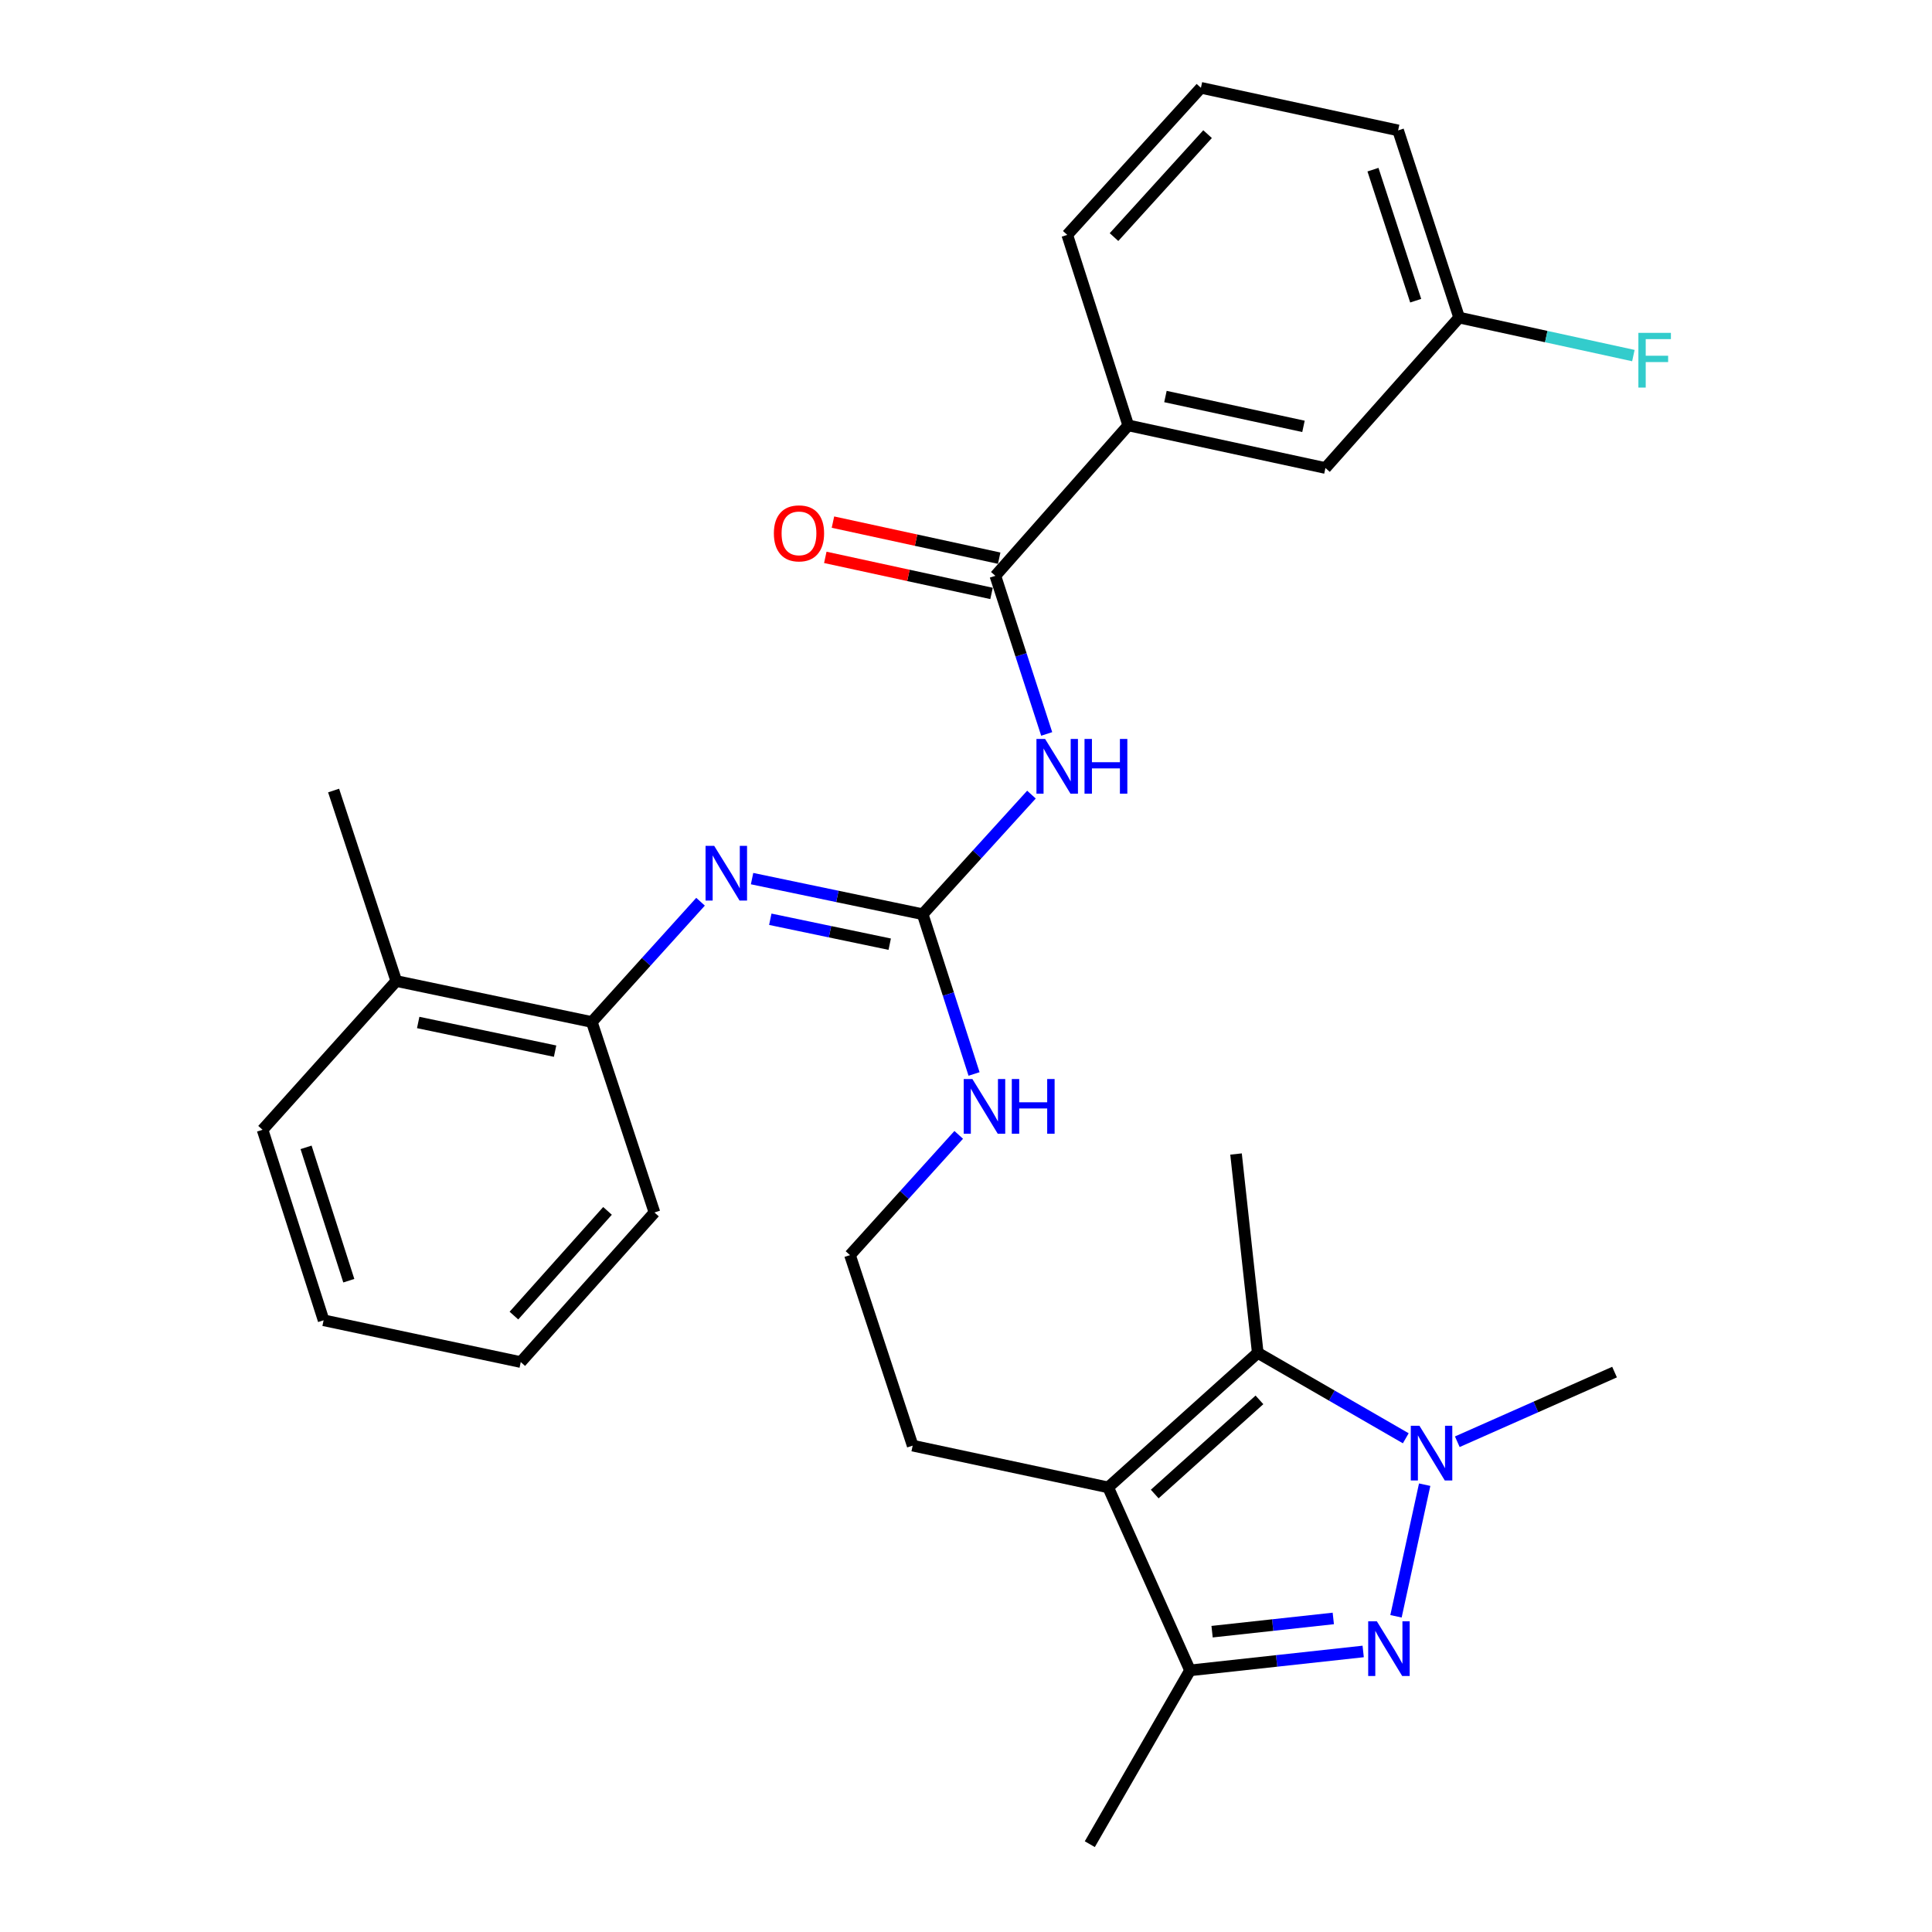 <?xml version='1.0' encoding='iso-8859-1'?>
<svg version='1.1' baseProfile='full'
              xmlns='http://www.w3.org/2000/svg'
                      xmlns:rdkit='http://www.rdkit.org/xml'
                      xmlns:xlink='http://www.w3.org/1999/xlink'
                  xml:space='preserve'
width='1000px' height='1000px' viewBox='0 0 1000 1000'>
<!-- END OF HEADER -->
<rect style='opacity:1.0;fill:#FFFFFF;stroke:none' width='1000' height='1000' x='0' y='0'> </rect>
<path class='bond-0' d='M 722.563,836.591 L 737.408,768.467' style='fill:none;fill-rule:evenodd;stroke:#0000FF;stroke-width:6px;stroke-linecap:butt;stroke-linejoin:miter;stroke-opacity:1' />
<path class='bond-4' d='M 705.583,854.796 L 660.769,859.69' style='fill:none;fill-rule:evenodd;stroke:#0000FF;stroke-width:6px;stroke-linecap:butt;stroke-linejoin:miter;stroke-opacity:1' />
<path class='bond-4' d='M 660.769,859.69 L 615.955,864.584' style='fill:none;fill-rule:evenodd;stroke:#000000;stroke-width:6px;stroke-linecap:butt;stroke-linejoin:miter;stroke-opacity:1' />
<path class='bond-4' d='M 690.112,837.704 L 658.742,841.13' style='fill:none;fill-rule:evenodd;stroke:#0000FF;stroke-width:6px;stroke-linecap:butt;stroke-linejoin:miter;stroke-opacity:1' />
<path class='bond-4' d='M 658.742,841.13 L 627.372,844.556' style='fill:none;fill-rule:evenodd;stroke:#000000;stroke-width:6px;stroke-linecap:butt;stroke-linejoin:miter;stroke-opacity:1' />
<path class='bond-2' d='M 727.628,744.451 L 689.321,722.346' style='fill:none;fill-rule:evenodd;stroke:#0000FF;stroke-width:6px;stroke-linecap:butt;stroke-linejoin:miter;stroke-opacity:1' />
<path class='bond-2' d='M 689.321,722.346 L 651.014,700.242' style='fill:none;fill-rule:evenodd;stroke:#000000;stroke-width:6px;stroke-linecap:butt;stroke-linejoin:miter;stroke-opacity:1' />
<path class='bond-16' d='M 754.295,746.242 L 794.991,728.215' style='fill:none;fill-rule:evenodd;stroke:#0000FF;stroke-width:6px;stroke-linecap:butt;stroke-linejoin:miter;stroke-opacity:1' />
<path class='bond-16' d='M 794.991,728.215 L 835.687,710.189' style='fill:none;fill-rule:evenodd;stroke:#000000;stroke-width:6px;stroke-linecap:butt;stroke-linejoin:miter;stroke-opacity:1' />
<path class='bond-1' d='M 573.583,769.873 L 615.955,864.584' style='fill:none;fill-rule:evenodd;stroke:#000000;stroke-width:6px;stroke-linecap:butt;stroke-linejoin:miter;stroke-opacity:1' />
<path class='bond-14' d='M 573.583,769.873 L 472.399,748.256' style='fill:none;fill-rule:evenodd;stroke:#000000;stroke-width:6px;stroke-linecap:butt;stroke-linejoin:miter;stroke-opacity:1' />
<path class='bond-29' d='M 573.583,769.873 L 651.014,700.242' style='fill:none;fill-rule:evenodd;stroke:#000000;stroke-width:6px;stroke-linecap:butt;stroke-linejoin:miter;stroke-opacity:1' />
<path class='bond-29' d='M 597.682,773.311 L 651.884,724.569' style='fill:none;fill-rule:evenodd;stroke:#000000;stroke-width:6px;stroke-linecap:butt;stroke-linejoin:miter;stroke-opacity:1' />
<path class='bond-17' d='M 651.014,700.242 L 639.77,597.315' style='fill:none;fill-rule:evenodd;stroke:#000000;stroke-width:6px;stroke-linecap:butt;stroke-linejoin:miter;stroke-opacity:1' />
<path class='bond-3' d='M 533.878,411.291 L 505.727,442.244' style='fill:none;fill-rule:evenodd;stroke:#0000FF;stroke-width:6px;stroke-linecap:butt;stroke-linejoin:miter;stroke-opacity:1' />
<path class='bond-3' d='M 505.727,442.244 L 477.575,473.197' style='fill:none;fill-rule:evenodd;stroke:#000000;stroke-width:6px;stroke-linecap:butt;stroke-linejoin:miter;stroke-opacity:1' />
<path class='bond-6' d='M 541.767,379.886 L 528.482,338.961' style='fill:none;fill-rule:evenodd;stroke:#0000FF;stroke-width:6px;stroke-linecap:butt;stroke-linejoin:miter;stroke-opacity:1' />
<path class='bond-6' d='M 528.482,338.961 L 515.196,298.036' style='fill:none;fill-rule:evenodd;stroke:#000000;stroke-width:6px;stroke-linecap:butt;stroke-linejoin:miter;stroke-opacity:1' />
<path class='bond-20' d='M 615.955,864.584 L 564.082,954.545' style='fill:none;fill-rule:evenodd;stroke:#000000;stroke-width:6px;stroke-linecap:butt;stroke-linejoin:miter;stroke-opacity:1' />
<path class='bond-5' d='M 477.575,473.197 L 490.872,514.543' style='fill:none;fill-rule:evenodd;stroke:#000000;stroke-width:6px;stroke-linecap:butt;stroke-linejoin:miter;stroke-opacity:1' />
<path class='bond-5' d='M 490.872,514.543 L 504.169,555.888' style='fill:none;fill-rule:evenodd;stroke:#0000FF;stroke-width:6px;stroke-linecap:butt;stroke-linejoin:miter;stroke-opacity:1' />
<path class='bond-7' d='M 477.575,473.197 L 433.422,463.983' style='fill:none;fill-rule:evenodd;stroke:#000000;stroke-width:6px;stroke-linecap:butt;stroke-linejoin:miter;stroke-opacity:1' />
<path class='bond-7' d='M 433.422,463.983 L 389.27,454.769' style='fill:none;fill-rule:evenodd;stroke:#0000FF;stroke-width:6px;stroke-linecap:butt;stroke-linejoin:miter;stroke-opacity:1' />
<path class='bond-7' d='M 460.515,488.71 L 429.608,482.26' style='fill:none;fill-rule:evenodd;stroke:#000000;stroke-width:6px;stroke-linecap:butt;stroke-linejoin:miter;stroke-opacity:1' />
<path class='bond-7' d='M 429.608,482.26 L 398.701,475.81' style='fill:none;fill-rule:evenodd;stroke:#0000FF;stroke-width:6px;stroke-linecap:butt;stroke-linejoin:miter;stroke-opacity:1' />
<path class='bond-8' d='M 515.196,298.036 L 583.976,220.18' style='fill:none;fill-rule:evenodd;stroke:#000000;stroke-width:6px;stroke-linecap:butt;stroke-linejoin:miter;stroke-opacity:1' />
<path class='bond-10' d='M 517.175,288.913 L 474.155,279.58' style='fill:none;fill-rule:evenodd;stroke:#000000;stroke-width:6px;stroke-linecap:butt;stroke-linejoin:miter;stroke-opacity:1' />
<path class='bond-10' d='M 474.155,279.58 L 431.135,270.246' style='fill:none;fill-rule:evenodd;stroke:#FF0000;stroke-width:6px;stroke-linecap:butt;stroke-linejoin:miter;stroke-opacity:1' />
<path class='bond-10' d='M 513.217,307.159 L 470.196,297.826' style='fill:none;fill-rule:evenodd;stroke:#000000;stroke-width:6px;stroke-linecap:butt;stroke-linejoin:miter;stroke-opacity:1' />
<path class='bond-10' d='M 470.196,297.826 L 427.176,288.492' style='fill:none;fill-rule:evenodd;stroke:#FF0000;stroke-width:6px;stroke-linecap:butt;stroke-linejoin:miter;stroke-opacity:1' />
<path class='bond-9' d='M 362.599,466.735 L 334.462,497.858' style='fill:none;fill-rule:evenodd;stroke:#0000FF;stroke-width:6px;stroke-linecap:butt;stroke-linejoin:miter;stroke-opacity:1' />
<path class='bond-9' d='M 334.462,497.858 L 306.324,528.981' style='fill:none;fill-rule:evenodd;stroke:#000000;stroke-width:6px;stroke-linecap:butt;stroke-linejoin:miter;stroke-opacity:1' />
<path class='bond-11' d='M 583.976,220.18 L 686.042,242.242' style='fill:none;fill-rule:evenodd;stroke:#000000;stroke-width:6px;stroke-linecap:butt;stroke-linejoin:miter;stroke-opacity:1' />
<path class='bond-11' d='M 603.231,205.24 L 674.677,220.684' style='fill:none;fill-rule:evenodd;stroke:#000000;stroke-width:6px;stroke-linecap:butt;stroke-linejoin:miter;stroke-opacity:1' />
<path class='bond-21' d='M 583.976,220.18 L 552.413,121.579' style='fill:none;fill-rule:evenodd;stroke:#000000;stroke-width:6px;stroke-linecap:butt;stroke-linejoin:miter;stroke-opacity:1' />
<path class='bond-13' d='M 306.324,528.981 L 205.109,507.779' style='fill:none;fill-rule:evenodd;stroke:#000000;stroke-width:6px;stroke-linecap:butt;stroke-linejoin:miter;stroke-opacity:1' />
<path class='bond-13' d='M 287.314,544.075 L 216.463,529.234' style='fill:none;fill-rule:evenodd;stroke:#000000;stroke-width:6px;stroke-linecap:butt;stroke-linejoin:miter;stroke-opacity:1' />
<path class='bond-23' d='M 306.324,528.981 L 338.749,627.582' style='fill:none;fill-rule:evenodd;stroke:#000000;stroke-width:6px;stroke-linecap:butt;stroke-linejoin:miter;stroke-opacity:1' />
<path class='bond-15' d='M 686.042,242.242 L 755.248,164.386' style='fill:none;fill-rule:evenodd;stroke:#000000;stroke-width:6px;stroke-linecap:butt;stroke-linejoin:miter;stroke-opacity:1' />
<path class='bond-12' d='M 496.229,587.407 L 468.091,618.526' style='fill:none;fill-rule:evenodd;stroke:#0000FF;stroke-width:6px;stroke-linecap:butt;stroke-linejoin:miter;stroke-opacity:1' />
<path class='bond-12' d='M 468.091,618.526 L 439.954,649.645' style='fill:none;fill-rule:evenodd;stroke:#000000;stroke-width:6px;stroke-linecap:butt;stroke-linejoin:miter;stroke-opacity:1' />
<path class='bond-24' d='M 205.109,507.779 L 172.674,409.178' style='fill:none;fill-rule:evenodd;stroke:#000000;stroke-width:6px;stroke-linecap:butt;stroke-linejoin:miter;stroke-opacity:1' />
<path class='bond-25' d='M 205.109,507.779 L 135.903,584.775' style='fill:none;fill-rule:evenodd;stroke:#000000;stroke-width:6px;stroke-linecap:butt;stroke-linejoin:miter;stroke-opacity:1' />
<path class='bond-19' d='M 472.399,748.256 L 439.954,649.645' style='fill:none;fill-rule:evenodd;stroke:#000000;stroke-width:6px;stroke-linecap:butt;stroke-linejoin:miter;stroke-opacity:1' />
<path class='bond-18' d='M 755.248,164.386 L 800.34,174.217' style='fill:none;fill-rule:evenodd;stroke:#000000;stroke-width:6px;stroke-linecap:butt;stroke-linejoin:miter;stroke-opacity:1' />
<path class='bond-18' d='M 800.34,174.217 L 845.433,184.048' style='fill:none;fill-rule:evenodd;stroke:#33CCCC;stroke-width:6px;stroke-linecap:butt;stroke-linejoin:miter;stroke-opacity:1' />
<path class='bond-31' d='M 755.248,164.386 L 723.663,67.496' style='fill:none;fill-rule:evenodd;stroke:#000000;stroke-width:6px;stroke-linecap:butt;stroke-linejoin:miter;stroke-opacity:1' />
<path class='bond-31' d='M 732.759,155.639 L 710.65,87.816' style='fill:none;fill-rule:evenodd;stroke:#000000;stroke-width:6px;stroke-linecap:butt;stroke-linejoin:miter;stroke-opacity:1' />
<path class='bond-22' d='M 552.413,121.579 L 621.597,45.455' style='fill:none;fill-rule:evenodd;stroke:#000000;stroke-width:6px;stroke-linecap:butt;stroke-linejoin:miter;stroke-opacity:1' />
<path class='bond-22' d='M 576.607,122.717 L 625.037,69.43' style='fill:none;fill-rule:evenodd;stroke:#000000;stroke-width:6px;stroke-linecap:butt;stroke-linejoin:miter;stroke-opacity:1' />
<path class='bond-26' d='M 621.597,45.455 L 723.663,67.496' style='fill:none;fill-rule:evenodd;stroke:#000000;stroke-width:6px;stroke-linecap:butt;stroke-linejoin:miter;stroke-opacity:1' />
<path class='bond-27' d='M 338.749,627.582 L 269.543,705.003' style='fill:none;fill-rule:evenodd;stroke:#000000;stroke-width:6px;stroke-linecap:butt;stroke-linejoin:miter;stroke-opacity:1' />
<path class='bond-27' d='M 314.448,626.752 L 266.004,680.947' style='fill:none;fill-rule:evenodd;stroke:#000000;stroke-width:6px;stroke-linecap:butt;stroke-linejoin:miter;stroke-opacity:1' />
<path class='bond-30' d='M 135.903,584.775 L 167.498,683.376' style='fill:none;fill-rule:evenodd;stroke:#000000;stroke-width:6px;stroke-linecap:butt;stroke-linejoin:miter;stroke-opacity:1' />
<path class='bond-30' d='M 158.423,593.868 L 180.539,662.889' style='fill:none;fill-rule:evenodd;stroke:#000000;stroke-width:6px;stroke-linecap:butt;stroke-linejoin:miter;stroke-opacity:1' />
<path class='bond-28' d='M 269.543,705.003 L 167.498,683.376' style='fill:none;fill-rule:evenodd;stroke:#000000;stroke-width:6px;stroke-linecap:butt;stroke-linejoin:miter;stroke-opacity:1' />
<path  class='atom-0' d='M 712.653 839.181
L 721.933 854.181
Q 722.853 855.661, 724.333 858.341
Q 725.813 861.021, 725.893 861.181
L 725.893 839.181
L 729.653 839.181
L 729.653 867.501
L 725.773 867.501
L 715.813 851.101
Q 714.653 849.181, 713.413 846.981
Q 712.213 844.781, 711.853 844.101
L 711.853 867.501
L 708.173 867.501
L 708.173 839.181
L 712.653 839.181
' fill='#0000FF'/>
<path  class='atom-1' d='M 734.705 737.986
L 743.985 752.986
Q 744.905 754.466, 746.385 757.146
Q 747.865 759.826, 747.945 759.986
L 747.945 737.986
L 751.705 737.986
L 751.705 766.306
L 747.825 766.306
L 737.865 749.906
Q 736.705 747.986, 735.465 745.786
Q 734.265 743.586, 733.905 742.906
L 733.905 766.306
L 730.225 766.306
L 730.225 737.986
L 734.705 737.986
' fill='#0000FF'/>
<path  class='atom-4' d='M 540.946 382.478
L 550.226 397.478
Q 551.146 398.958, 552.626 401.638
Q 554.106 404.318, 554.186 404.478
L 554.186 382.478
L 557.946 382.478
L 557.946 410.798
L 554.066 410.798
L 544.106 394.398
Q 542.946 392.478, 541.706 390.278
Q 540.506 388.078, 540.146 387.398
L 540.146 410.798
L 536.466 410.798
L 536.466 382.478
L 540.946 382.478
' fill='#0000FF'/>
<path  class='atom-4' d='M 561.346 382.478
L 565.186 382.478
L 565.186 394.518
L 579.666 394.518
L 579.666 382.478
L 583.506 382.478
L 583.506 410.798
L 579.666 410.798
L 579.666 397.718
L 565.186 397.718
L 565.186 410.798
L 561.346 410.798
L 561.346 382.478
' fill='#0000FF'/>
<path  class='atom-8' d='M 369.674 437.826
L 378.954 452.826
Q 379.874 454.306, 381.354 456.986
Q 382.834 459.666, 382.914 459.826
L 382.914 437.826
L 386.674 437.826
L 386.674 466.146
L 382.794 466.146
L 372.834 449.746
Q 371.674 447.826, 370.434 445.626
Q 369.234 443.426, 368.874 442.746
L 368.874 466.146
L 365.194 466.146
L 365.194 437.826
L 369.674 437.826
' fill='#0000FF'/>
<path  class='atom-11' d='M 400.555 276.064
Q 400.555 269.264, 403.915 265.464
Q 407.275 261.664, 413.555 261.664
Q 419.835 261.664, 423.195 265.464
Q 426.555 269.264, 426.555 276.064
Q 426.555 282.944, 423.155 286.864
Q 419.755 290.744, 413.555 290.744
Q 407.315 290.744, 403.915 286.864
Q 400.555 282.984, 400.555 276.064
M 413.555 287.544
Q 417.875 287.544, 420.195 284.664
Q 422.555 281.744, 422.555 276.064
Q 422.555 270.504, 420.195 267.704
Q 417.875 264.864, 413.555 264.864
Q 409.235 264.864, 406.875 267.664
Q 404.555 270.464, 404.555 276.064
Q 404.555 281.784, 406.875 284.664
Q 409.235 287.544, 413.555 287.544
' fill='#FF0000'/>
<path  class='atom-13' d='M 503.304 558.5
L 512.584 573.5
Q 513.504 574.98, 514.984 577.66
Q 516.464 580.34, 516.544 580.5
L 516.544 558.5
L 520.304 558.5
L 520.304 586.82
L 516.424 586.82
L 506.464 570.42
Q 505.304 568.5, 504.064 566.3
Q 502.864 564.1, 502.504 563.42
L 502.504 586.82
L 498.824 586.82
L 498.824 558.5
L 503.304 558.5
' fill='#0000FF'/>
<path  class='atom-13' d='M 523.704 558.5
L 527.544 558.5
L 527.544 570.54
L 542.024 570.54
L 542.024 558.5
L 545.864 558.5
L 545.864 586.82
L 542.024 586.82
L 542.024 573.74
L 527.544 573.74
L 527.544 586.82
L 523.704 586.82
L 523.704 558.5
' fill='#0000FF'/>
<path  class='atom-19' d='M 848.022 172.288
L 864.862 172.288
L 864.862 175.528
L 851.822 175.528
L 851.822 184.128
L 863.422 184.128
L 863.422 187.408
L 851.822 187.408
L 851.822 200.608
L 848.022 200.608
L 848.022 172.288
' fill='#33CCCC'/>
</svg>
